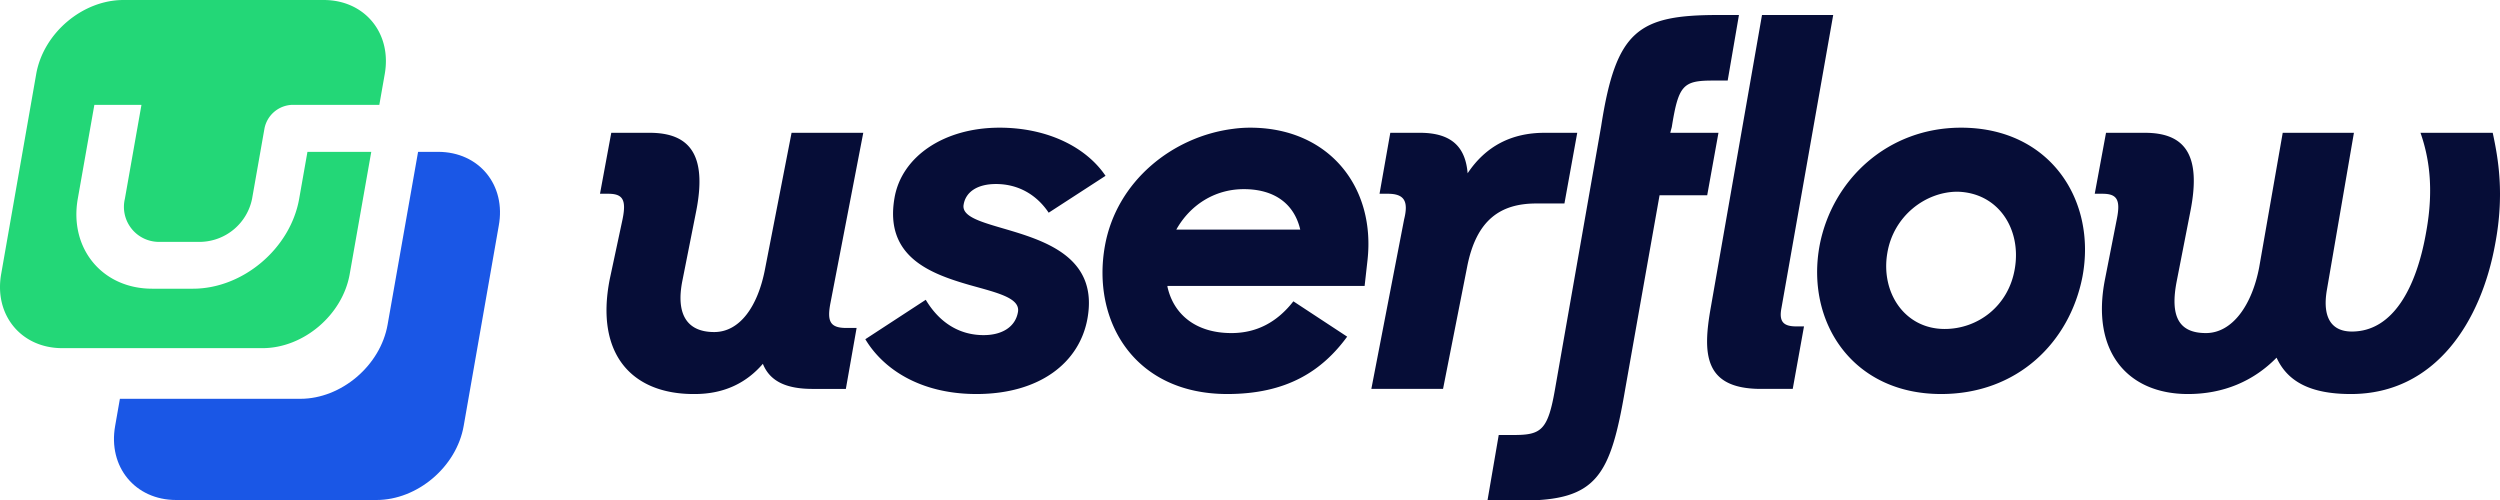 <svg fill="none" height="100" viewBox="0 0 500 100" width="500" xmlns="http://www.w3.org/2000/svg">
<path class="userflow-logo-fg" d="m61.49 30.37-1.652 9.37c-1.762 10-11.293 18-21.244 18h-8.159c-10.011 0-16.628-8.09-14.876-18l3.313-18.77h9.42L24.98 39.74a6.992 6.992 0 0 0 1.405 6.088 7.007 7.007 0 0 0 5.713 2.542h8.16a10.77 10.77 0 0 0 6.58-2.553 10.747 10.747 0 0 0 3.58-6.077L52.9 25.67a5.849 5.849 0 0 1 5.536-4.7h17.43l1.081-6.15C78.4 6.63 72.943 0 64.734 0H24.689C16.499 0 8.67 6.63 7.239 14.82l-7.008 40C-1.21 63 4.236 69.63 12.445 69.63H52.49c8.199 0 16.018-6.63 17.45-14.81l4.314-24.45H61.49Z" fill="#23d777"></path>
<path class="userflow-logo-bg" d="M87.62 30.37h-4.005l-6.097 34.57c-1.442 8.18-9.26 14.82-17.45 14.82h-36.09l-.951 5.43C21.575 93.37 27.03 100 35.24 100h40.045c8.19 0 16.018-6.63 17.45-14.81l7.008-40c1.531-8.18-3.935-14.82-12.124-14.82Z" fill="#1a57e6"></path>
<path class="userflow-logo-txt" d="m347.79 3-2.253 13.112h-2.97c-5.94 0-6.864.922-8.197 9.22 0 .102-.203.716-.307 1.229h9.63l-2.253 12.497h-9.527c-2.766 15.57-6.863 38.722-6.863 38.722-2.971 17.414-5.634 22.331-20.693 22.331h-6.863l2.253-13.112h2.971c5.532 0 6.864-.922 8.298-9.22l9.219-52.55C323.205 6.073 327.611 3 343.693 3h4.097ZM129.936 26.56c8.093 0 11.474 4.508 9.322 15.571l-2.765 13.932c-1.332 6.556.717 10.346 6.35 10.346 5.123 0 8.708-5.122 10.142-12.497l5.327-27.351h14.341l-6.556 34.009c-.717 3.688-.102 5.02 3.176 5.02h2.048l-2.15 12.19h-6.66c-5.121 0-8.502-1.435-9.936-5.02-3.175 3.688-7.58 6.044-13.624 6.044-12.395.102-19.975-7.785-17.005-22.946l2.561-11.985c.82-3.995 0-5.122-2.868-5.122H120l2.254-12.19h7.682v-.001Zm65.356 52.244c12.6 0 20.692-6.249 22.229-15.263 1.946-11.371-7.273-14.956-15.059-17.312-5.429-1.64-10.243-2.664-9.731-5.327.41-2.459 2.663-4.098 6.453-4.098 4.713 0 8.298 2.356 10.552 5.737l11.37-7.376c-3.79-5.634-11.473-9.629-21.204-9.629-11.064 0-19.566 5.737-21 14.034-2.049 11.78 7.17 15.161 14.956 17.415 5.429 1.536 10.244 2.56 9.731 5.429-.512 2.97-3.175 4.61-6.863 4.61-5.122 0-9.015-2.766-11.576-7.069l-12.087 7.888c3.483 5.839 10.858 10.96 22.229 10.96v.001Zm233.695-52.243c8.093 0 11.27 4.507 9.116 15.57l-2.766 14.137c-1.33 6.863.31 10.346 5.84 10.346 5.326 0 9.22-5.634 10.653-13.112l4.713-26.941h14.24l-5.43 31.55c-.923 5.635 1.127 8.195 5.02 8.195 8.194 0 12.907-8.707 14.854-19.872 1.636-8.912.51-15.161-1.127-19.873h14.443c1.127 5.224 2.357 12.292.51 22.126-2.763 15.468-11.88 30.117-28.886 30.117-8.194 0-12.704-2.561-14.854-7.273-4.61 4.712-10.653 7.273-17.72 7.273-11.986 0-19.463-8.4-16.596-22.946l2.356-11.985c.82-3.995 0-5.122-2.87-5.122h-1.536l2.256-12.19h7.784Zm-40.77 52.243c15.263 0 25.713-10.346 28.273-23.458 2.867-15.264-6.453-29.81-24.277-29.81-14.65 0-25.713 10.346-28.273 23.458-2.87 15.264 6.453 29.81 24.277 29.81ZM233.468 57.19l.052.118-.044-.016c1.23 5.634 5.737 9.322 12.805 9.322 5.02 0 9.117-2.151 12.395-6.351l10.756 7.068c-5.02 6.863-12.087 11.473-23.97 11.473-18.644 0-27.146-14.649-24.483-29.605 2.327-13.03 13.617-21.916 25.65-23.432a25.133 25.133 0 0 1 3.41-.23h.237c.092 0 .18 0 .265.003 15.372.25 24.59 11.935 22.957 26.528l-.574 5.122h-39.456ZM366.64 3l-10.347 58.594c-.513 2.664.307 3.688 2.97 3.688h1.537l-2.253 12.498h-6.35c-11.474 0-11.68-7.069-10.04-16.288L352.4 3h14.24ZM284 26.56c6.658 0 9.116 3.176 9.526 8.093 3.688-5.531 8.912-8.092 15.366-8.092h6.556l-2.561 14.136h-5.634c-7.069 0-11.986 3.176-13.83 12.702l-4.814 24.38h-14.341l6.556-33.906c.922-3.688 0-5.122-3.278-5.122h-1.64l2.152-12.19h5.941l.001-.001Zm104.933 39.234c-7.99 0-12.803-7.273-11.473-15.16 1.23-7.478 7.683-12.293 14.033-12.293 8.197.205 12.807 7.478 11.474 15.366-1.227 7.478-7.374 12.087-14.034 12.087ZM260.05 45.921c-1.248-5.326-5.343-8.092-11.284-8.092-5.941 0-10.816 3.278-13.506 8.092h24.79Z" fill="#060d37"></path>
</svg>
